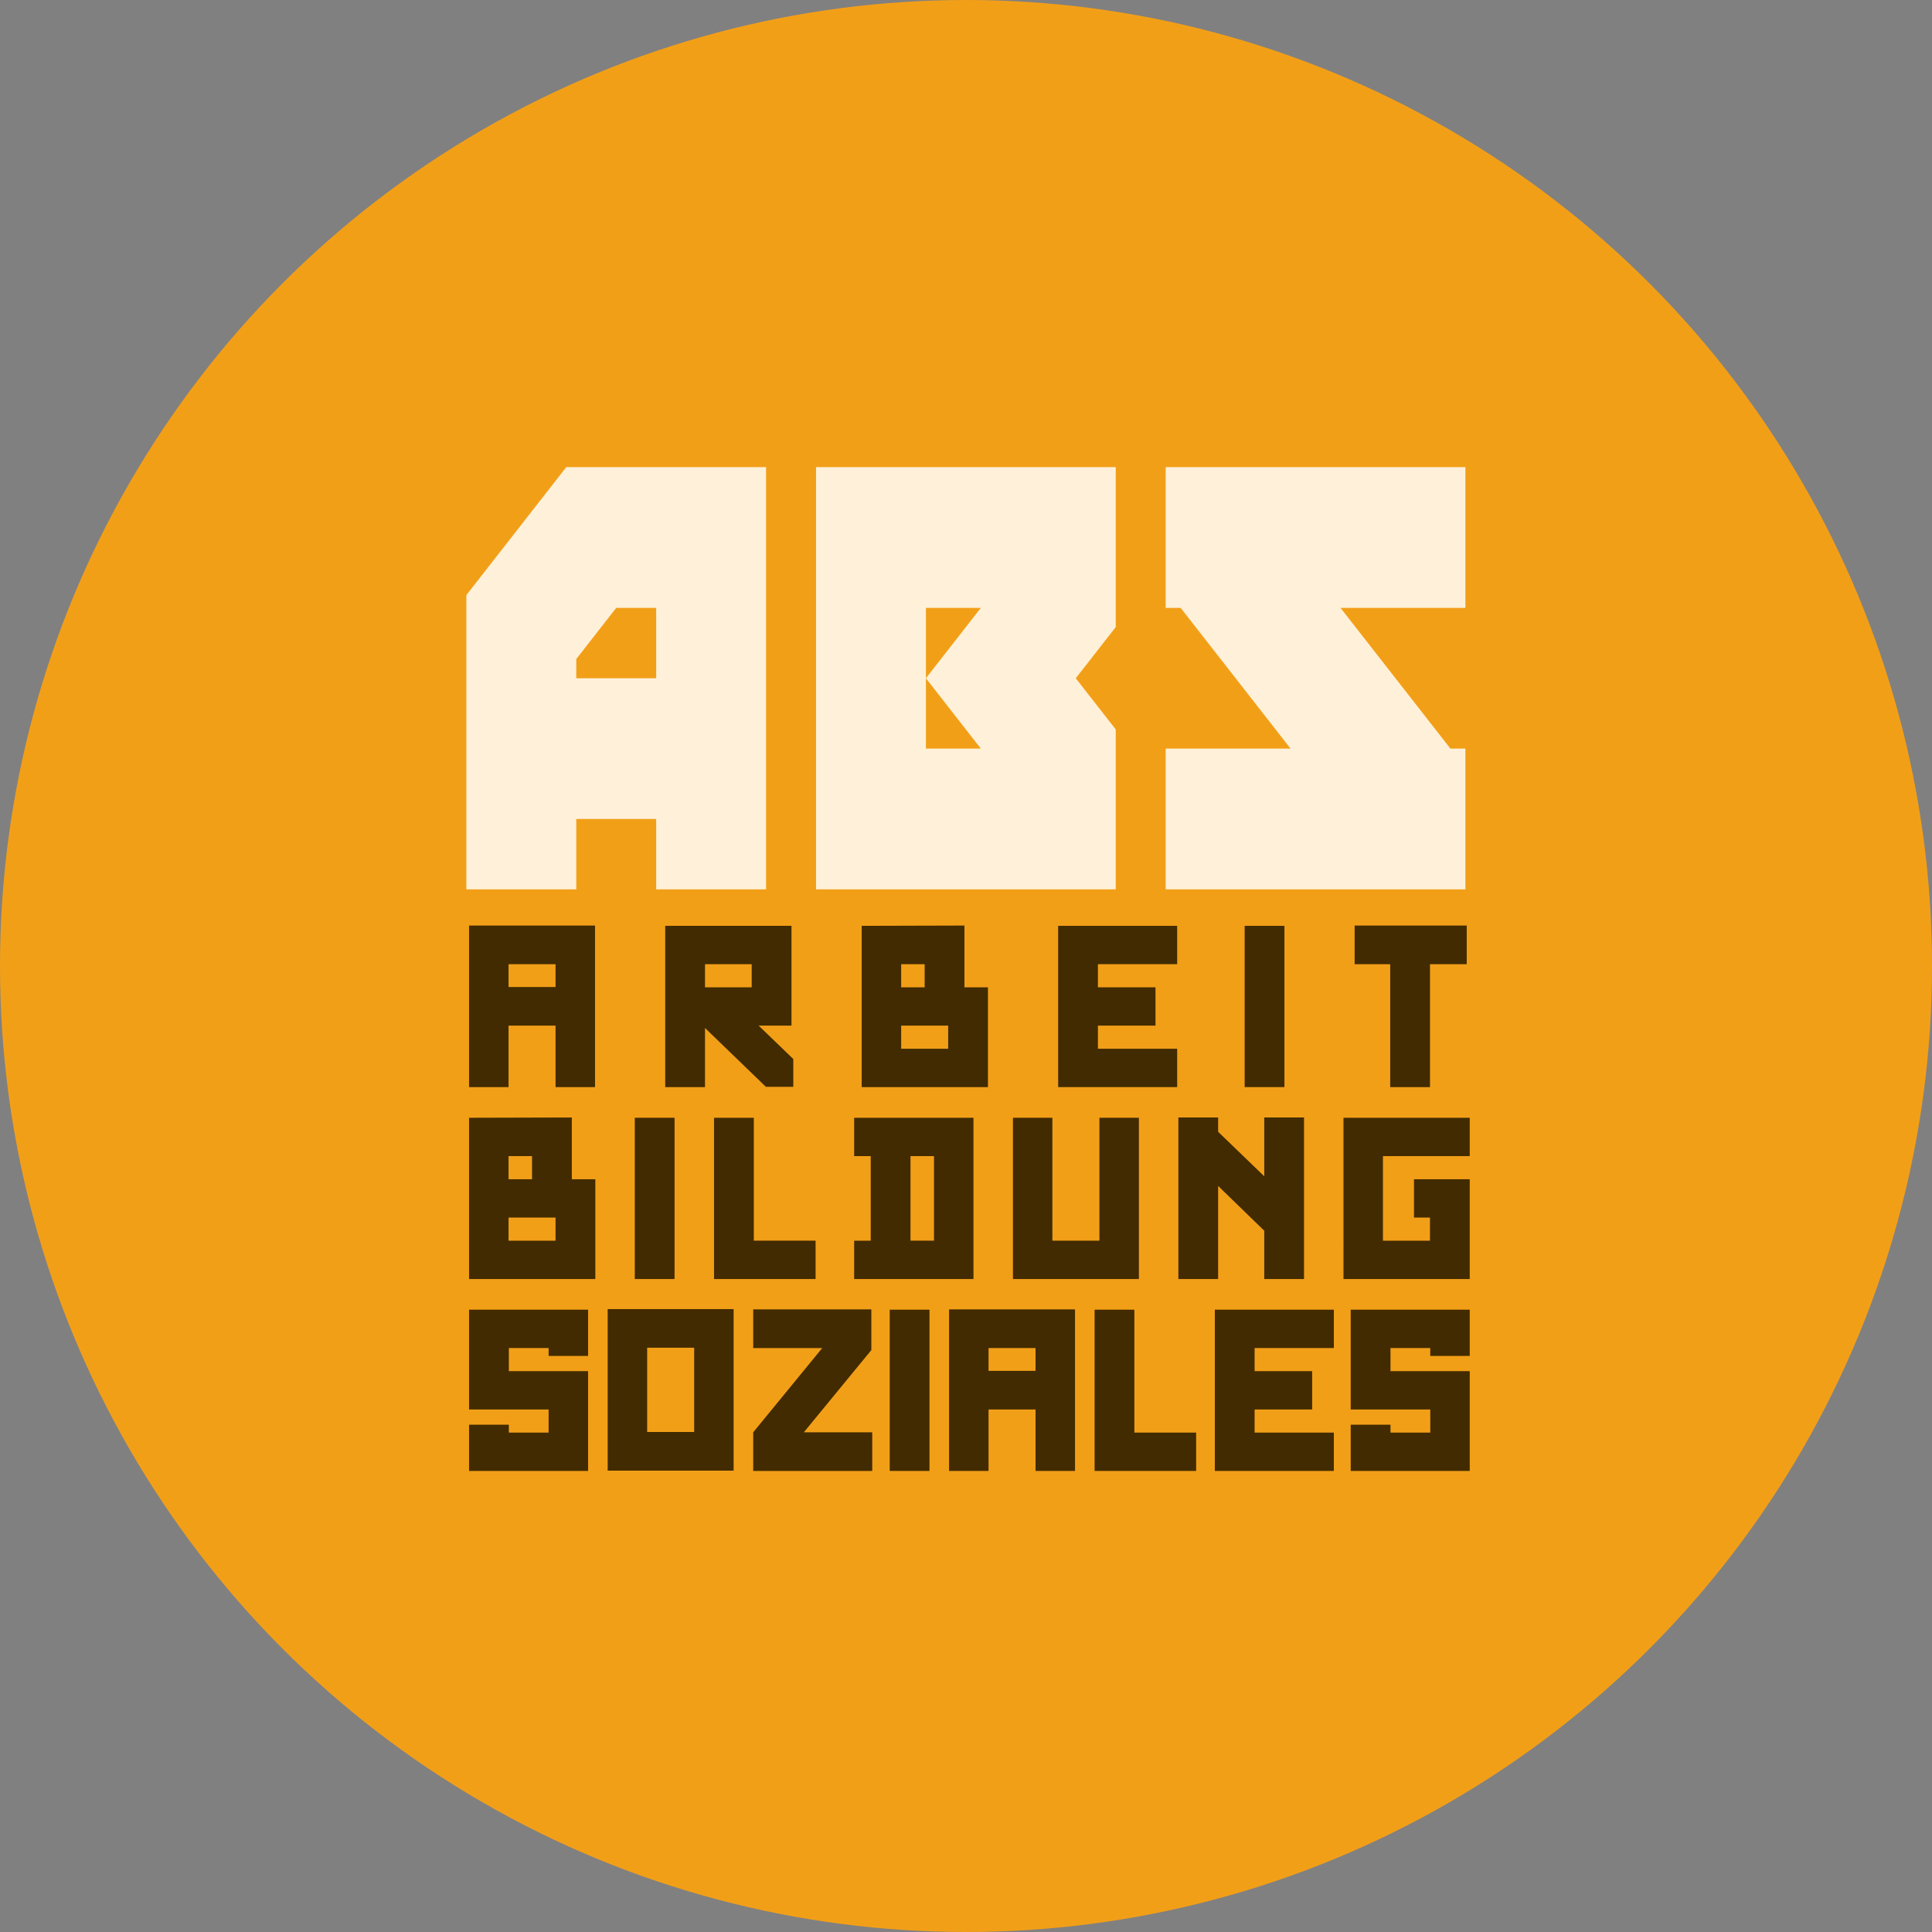 <?xml version="1.0" encoding="utf-8"?>
<!-- Generator: Adobe Illustrator 13.0.0, SVG Export Plug-In . SVG Version: 6.00 Build 14948)  -->
<!DOCTYPE svg PUBLIC "-//W3C//DTD SVG 1.1//EN" "http://www.w3.org/Graphics/SVG/1.1/DTD/svg11.dtd">
<svg version="1.1" id="Layer_2" xmlns="http://www.w3.org/2000/svg" xmlns:xlink="http://www.w3.org/1999/xlink" x="0px" y="0px"
	 width="171.724px" height="171.725px" viewBox="0 0 171.724 171.725" enable-background="new 0 0 171.724 171.725"
	 xml:space="preserve">
<rect x="0" y="0" width="171.724" height="171.725" fill="#808080" stroke="none"/>
<g id="Layer_1">
</g>
<g id="Layer_3">
	<circle fill="#F29F18" cx="85.862" cy="85.862" r="85.862"/>
	<rect x="36.286" y="36.286" fill="#F29F18" width="99.152" height="99.152"/>
	<g>
		<path fill="#422B00" d="M41.693,82.267h11.196v14.359H49.38v-5.465h-4.178v5.465h-3.509V82.267z M45.202,87.729h4.178V85.7h-4.178
			V87.729z"/>
		<path fill="#422B00" d="M67.431,91.161l3.08,2.968V96.6h-2.437l-5.411-5.229v5.255h-3.535V82.292h11.222v8.869H67.431z
			 M62.664,85.7v2.056h4.151V85.7H62.664z"/>
		<path fill="#422B00" d="M85.723,87.756h2.09v8.87H76.591V82.292l9.132-0.025V87.756z M80.099,87.756h2.089V85.7h-2.089V87.756z
			 M84.277,91.161h-4.178v2.057h4.178V91.161z"/>
		<path fill="#422B00" d="M104.632,82.292V85.7h-7.044v2.056h5.116v3.405h-5.116v2.057h7.044v3.408H94.053V82.292H104.632z"/>
		<path fill="#422B00" d="M110.631,82.292h3.535v14.334h-3.535V82.292z"/>
		<path fill="#422B00" d="M130.369,82.267V85.7h-3.266v10.926h-3.536V85.7h-3.161v-3.434H130.369z"/>
		<path fill="#422B00" d="M50.826,104.814h2.089v8.87H41.693V99.352l9.133-0.025V104.814z M45.202,104.814h2.088v-2.055h-2.088
			V104.814z M49.38,108.221h-4.178v2.056h4.178V108.221z"/>
		<path fill="#422B00" d="M56.423,99.352h3.535v14.333h-3.535V99.352z"/>
		<path fill="#422B00" d="M67.002,110.276h5.491v3.408h-9.026V99.352h3.535V110.276z"/>
		<path fill="#422B00" d="M86.527,99.352v14.333H75.921v-3.408h1.473v-7.517h-1.473v-3.408H86.527z M83.018,110.276v-7.517h-2.089
			v7.517H83.018z"/>
		<path fill="#422B00" d="M97.721,99.352h3.509v14.333H90.035V99.352h3.507v10.925h4.179V99.352z"/>
		<path fill="#422B00" d="M112.372,99.326h3.535v14.358h-3.535v-4.293l-4.099-3.979v8.272h-3.534V99.326h3.534v1.272l4.099,3.955
			V99.326z"/>
		<path fill="#422B00" d="M130.636,99.352v3.408h-7.714v7.517h4.179v-2.056h-1.42v-3.406h4.955v8.87h-11.222V99.352H130.636z"/>
		<path fill="#422B00" d="M52.272,116.41v3.409v0.701h-3.508v-0.701h-3.535v2.054h7.043v8.87h-7.043h-3.536v-3.408v-0.702h3.536
			v0.702h3.535v-2.055h-7.071v-8.87h7.071H52.272z"/>
		<path fill="#422B00" d="M65.208,116.358v14.358H54.013v-14.358H65.208z M61.7,127.282v-7.492h-4.178v7.492H61.7z"/>
		<path fill="#422B00" d="M71.448,127.308h6.08v3.436H66.949v-3.436l6.134-7.488h-6.134v-3.435h8.946h1.554V120L71.448,127.308z"/>
		<path fill="#422B00" d="M79.081,116.41h3.536v14.333h-3.536V116.41z"/>
		<path fill="#422B00" d="M84.357,116.385h11.195v14.358h-3.509v-5.463h-4.178v5.463h-3.508V116.385z M87.865,121.847h4.178v-2.027
			h-4.178V121.847z"/>
		<path fill="#422B00" d="M100.828,127.335h5.491v3.408h-9.026V116.41h3.535V127.335z"/>
		<path fill="#422B00" d="M118.558,116.41v3.409h-7.044v2.054h5.115v3.407h-5.115v2.055h7.044v3.408h-10.579V116.41H118.558z"/>
		<path fill="#422B00" d="M130.636,116.41v3.409v0.701h-3.508v-0.701h-3.535v2.054h7.043v8.87h-7.043h-3.535v-3.408v-0.702h3.535
			v0.702h3.535v-2.055h-7.07v-8.87h7.07H130.636z"/>
	</g>
	<g>
		<g>
			<path fill="#FFF1D9" d="M41.453,79.05V52.894l8.879-11.373h17.759V79.05h-9.767v-6.256H51.22v6.256H41.453z M51.22,58.579v1.707
				h7.104V54.03h-3.552L51.22,58.579z"/>
			<path fill="#FFF1D9" d="M72.532,79.05V41.521h26.638v14.215l-3.552,4.551l3.552,4.547V79.05H72.532z M82.299,54.03v12.509h4.883
				l-4.883-6.253l4.883-6.256H82.299z"/>
			<path fill="#FFF1D9" d="M130.25,54.03h-11.101l9.769,12.509h1.332V79.05h-26.639V66.539h11.099l-9.768-12.509h-1.331v-12.51
				h26.639V54.03z"/>
		</g>
	</g>
</g>
</svg>
